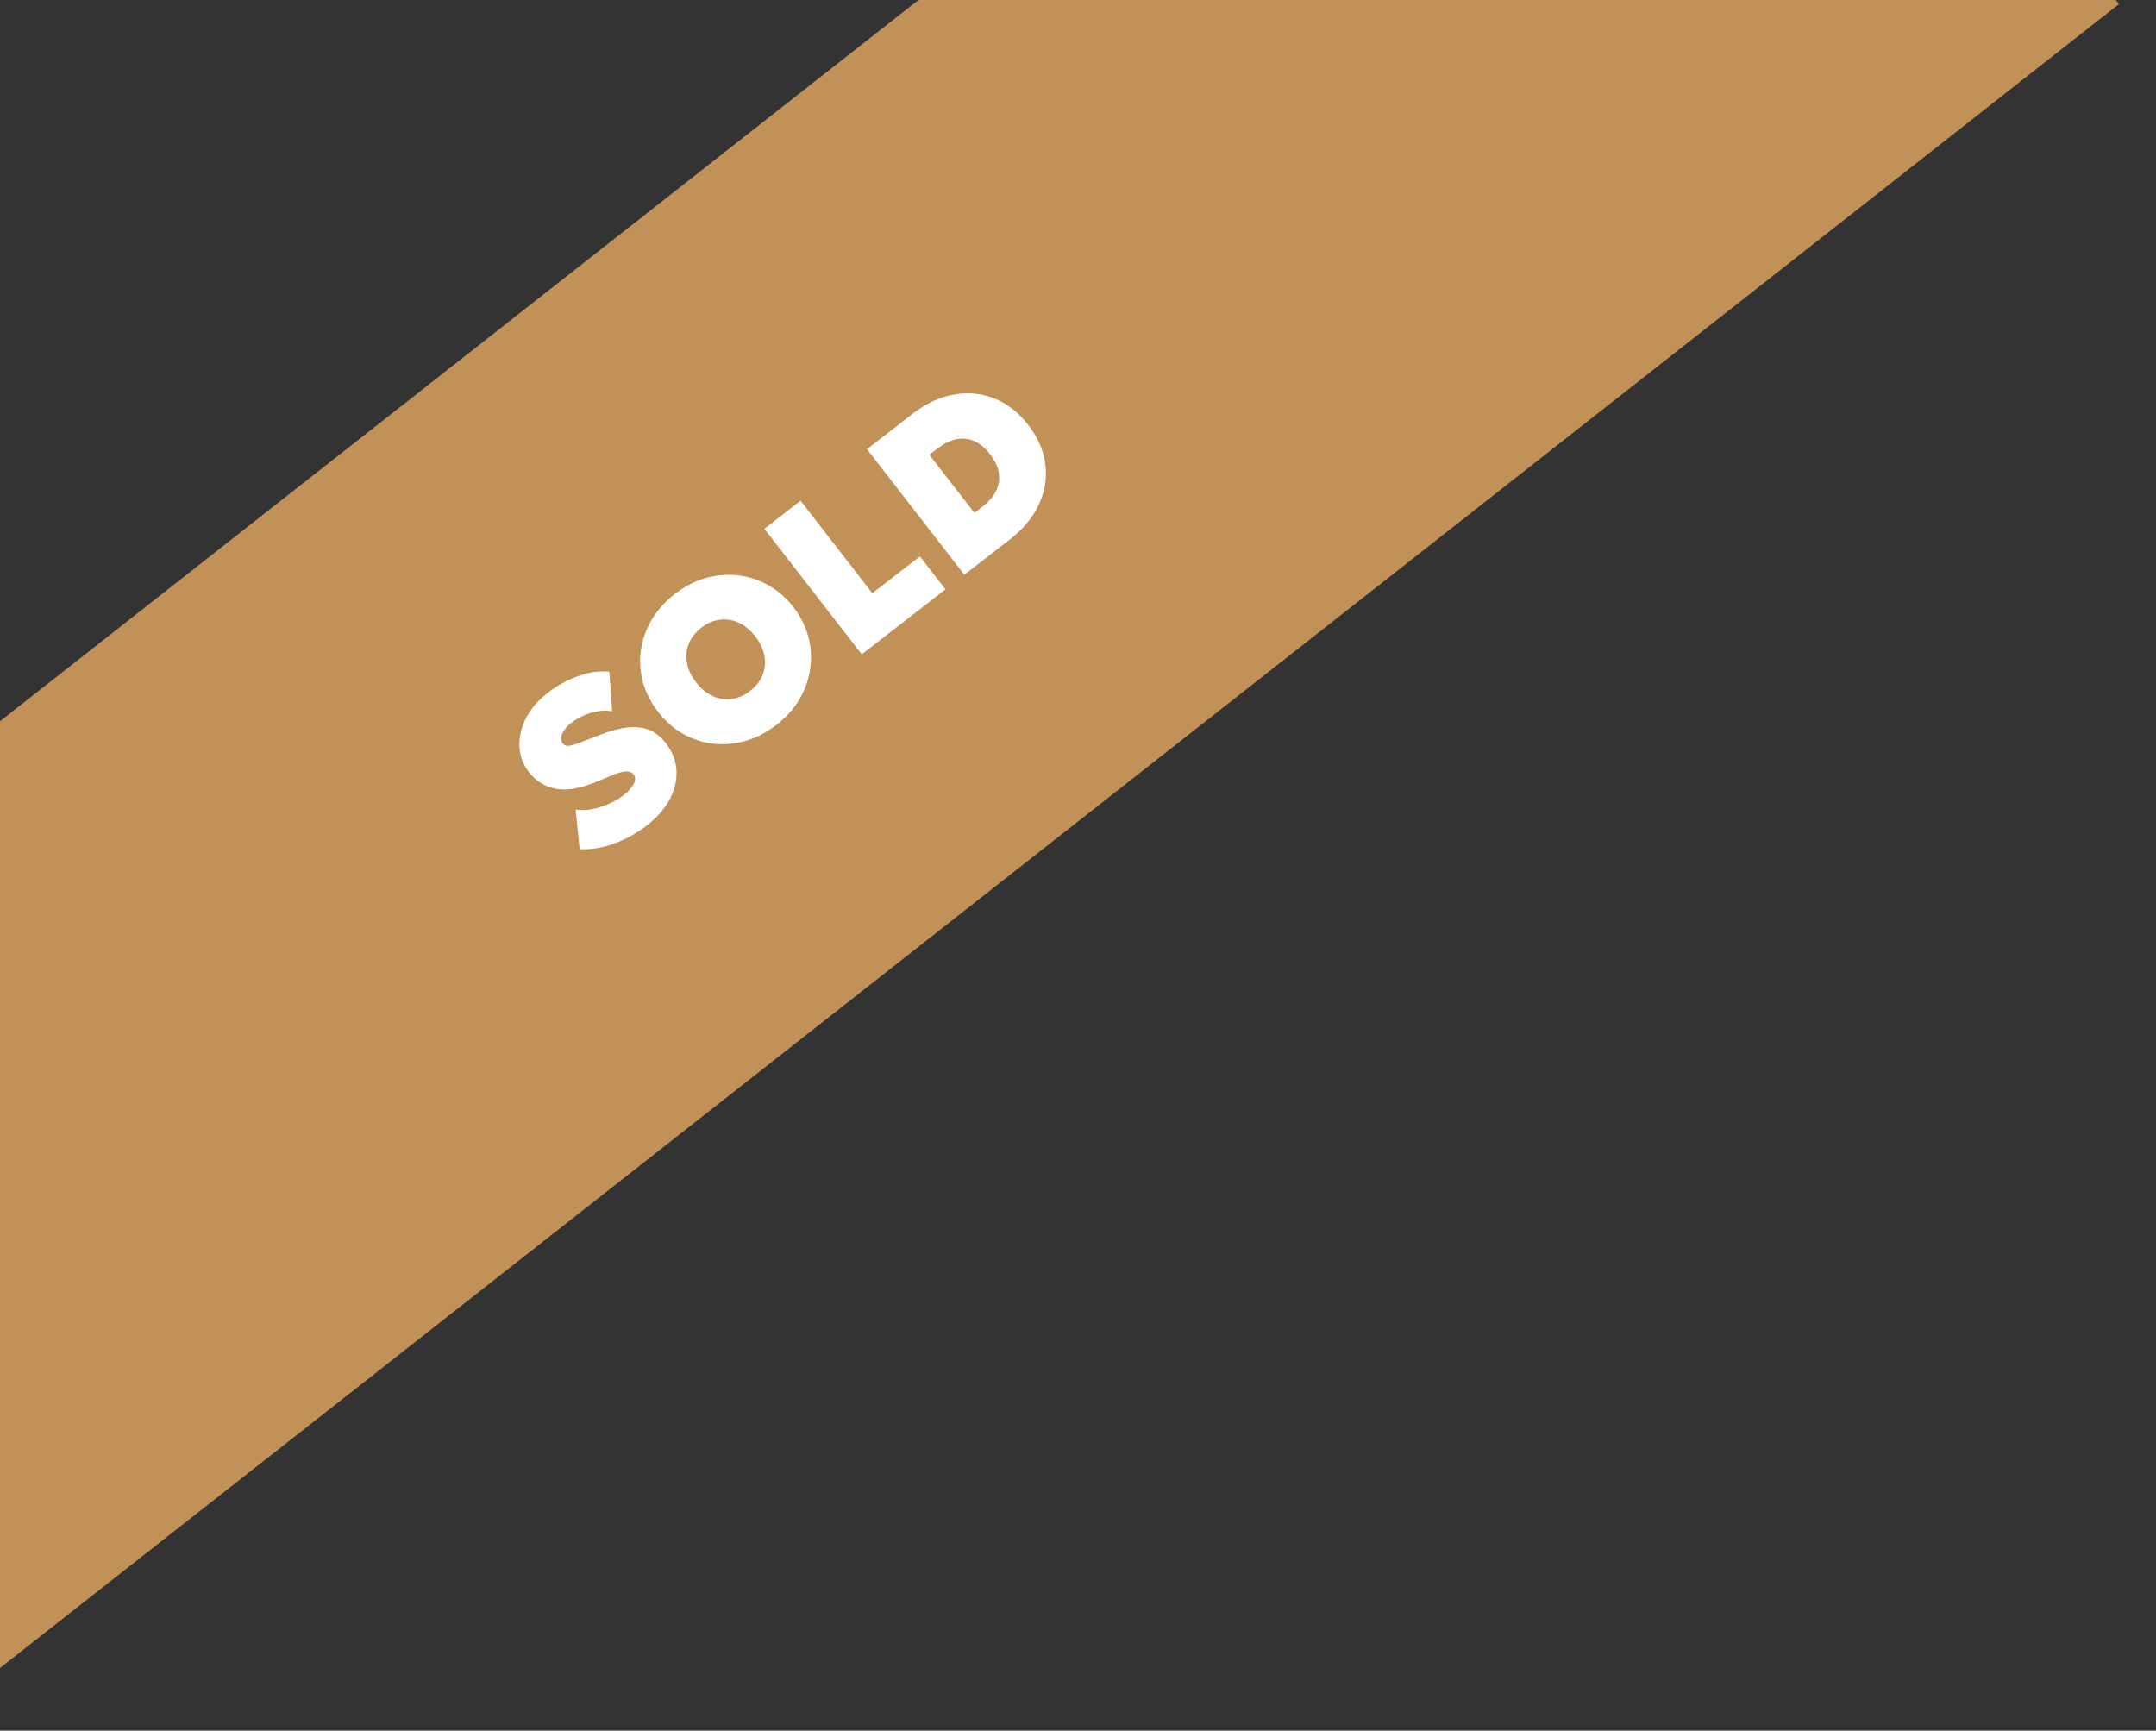 <svg width="152" height="122" viewBox="0 0 152 122" fill="none" xmlns="http://www.w3.org/2000/svg">
<rect x="0" y="0" width="152" height="122" fill="#333333" stroke="none"/>
<g clip-path="url(#clip0_644_2245)">
<rect x="-60" y="97.951" width="225" height="52.496" transform="rotate(-38.138 -60 97.951)" fill="#C19157"/>
<path d="M45.595 58.192C44.887 58.742 44.115 59.169 43.278 59.474C42.445 59.775 41.641 59.904 40.863 59.859L40.584 57.058C40.913 57.126 41.282 57.123 41.691 57.05C42.099 56.976 42.503 56.852 42.901 56.678C43.299 56.504 43.648 56.301 43.947 56.069C44.284 55.807 44.525 55.543 44.669 55.276C44.812 55.009 44.816 54.787 44.678 54.61C44.544 54.437 44.351 54.361 44.097 54.383C43.84 54.4 43.439 54.526 42.892 54.761L42.097 55.094C40.934 55.578 39.966 55.749 39.193 55.605C38.417 55.458 37.783 55.066 37.289 54.43C36.978 54.03 36.775 53.59 36.68 53.11C36.589 52.627 36.6 52.136 36.712 51.638C36.825 51.131 37.039 50.641 37.354 50.168C37.668 49.694 38.074 49.264 38.571 48.879C39.288 48.323 40.035 47.912 40.814 47.645C41.593 47.371 42.309 47.275 42.96 47.357L43.156 50.142C42.874 50.083 42.567 50.079 42.234 50.128C41.897 50.173 41.561 50.265 41.224 50.405C40.887 50.545 40.577 50.724 40.295 50.944C40.071 51.117 39.899 51.295 39.777 51.477C39.652 51.655 39.579 51.826 39.558 51.991C39.538 52.148 39.574 52.286 39.666 52.404C39.748 52.509 39.852 52.566 39.981 52.575C40.109 52.583 40.284 52.552 40.505 52.481C40.731 52.407 41.029 52.298 41.396 52.154L42.188 51.844C43.368 51.381 44.329 51.192 45.071 51.278C45.812 51.364 46.437 51.734 46.943 52.387C47.398 52.973 47.647 53.607 47.69 54.289C47.733 54.971 47.579 55.651 47.227 56.328C46.872 57.002 46.328 57.623 45.595 58.192ZM54.741 51.096C54.05 51.632 53.324 52.01 52.562 52.229C51.798 52.445 51.039 52.51 50.285 52.427C49.536 52.34 48.826 52.108 48.155 51.73C47.489 51.35 46.902 50.833 46.395 50.18C45.885 49.522 45.529 48.824 45.325 48.083C45.127 47.34 45.078 46.594 45.18 45.847C45.286 45.096 45.54 44.38 45.942 43.697C46.343 43.014 46.89 42.404 47.581 41.868C48.272 41.332 48.998 40.958 49.758 40.746C50.523 40.531 51.281 40.468 52.034 40.56C52.791 40.648 53.504 40.88 54.175 41.258C54.843 41.631 55.426 42.14 55.927 42.784C56.433 43.437 56.786 44.136 56.985 44.879C57.184 45.623 57.23 46.37 57.124 47.12C57.022 47.868 56.772 48.585 56.374 49.272C55.976 49.952 55.432 50.56 54.741 51.096ZM52.887 48.707C53.195 48.468 53.436 48.2 53.61 47.903C53.785 47.598 53.891 47.277 53.925 46.939C53.961 46.602 53.922 46.257 53.811 45.904C53.7 45.552 53.511 45.205 53.247 44.864C52.894 44.408 52.499 44.083 52.064 43.888C51.629 43.692 51.183 43.626 50.726 43.69C50.274 43.751 49.843 43.94 49.435 44.257C49.127 44.496 48.886 44.767 48.71 45.072C48.536 45.37 48.431 45.687 48.396 46.025C48.361 46.362 48.399 46.707 48.511 47.06C48.622 47.412 48.81 47.759 49.075 48.1C49.428 48.555 49.822 48.881 50.258 49.076C50.693 49.272 51.137 49.339 51.589 49.279C52.046 49.215 52.478 49.024 52.887 48.707ZM60.754 46.127L53.888 37.278L56.441 35.297L61.502 41.82L64.852 39.221L66.657 41.547L60.754 46.127ZM67.988 40.514L61.122 31.665L64.333 29.174C65.277 28.442 66.248 27.988 67.247 27.814C68.243 27.636 69.195 27.727 70.103 28.089C71.008 28.447 71.801 29.064 72.481 29.94C72.994 30.602 73.35 31.291 73.549 32.008C73.747 32.724 73.79 33.441 73.677 34.156C73.564 34.864 73.301 35.548 72.888 36.206C72.474 36.865 71.911 37.47 71.199 38.023L67.988 40.514ZM68.697 36.156L69.291 35.695C69.603 35.453 69.855 35.194 70.045 34.918C70.237 34.634 70.36 34.336 70.415 34.024C70.47 33.704 70.449 33.376 70.351 33.041C70.252 32.705 70.069 32.365 69.801 32.019C69.441 31.556 69.055 31.241 68.643 31.075C68.231 30.909 67.809 30.875 67.379 30.972C66.948 31.07 66.527 31.279 66.114 31.6L65.52 32.061L68.697 36.156Z" fill="white"/>
</g>
<defs>
<clipPath id="clip0_644_2245">
<rect width="152" height="122" fill="white"/>
</clipPath>
</defs>
</svg>
